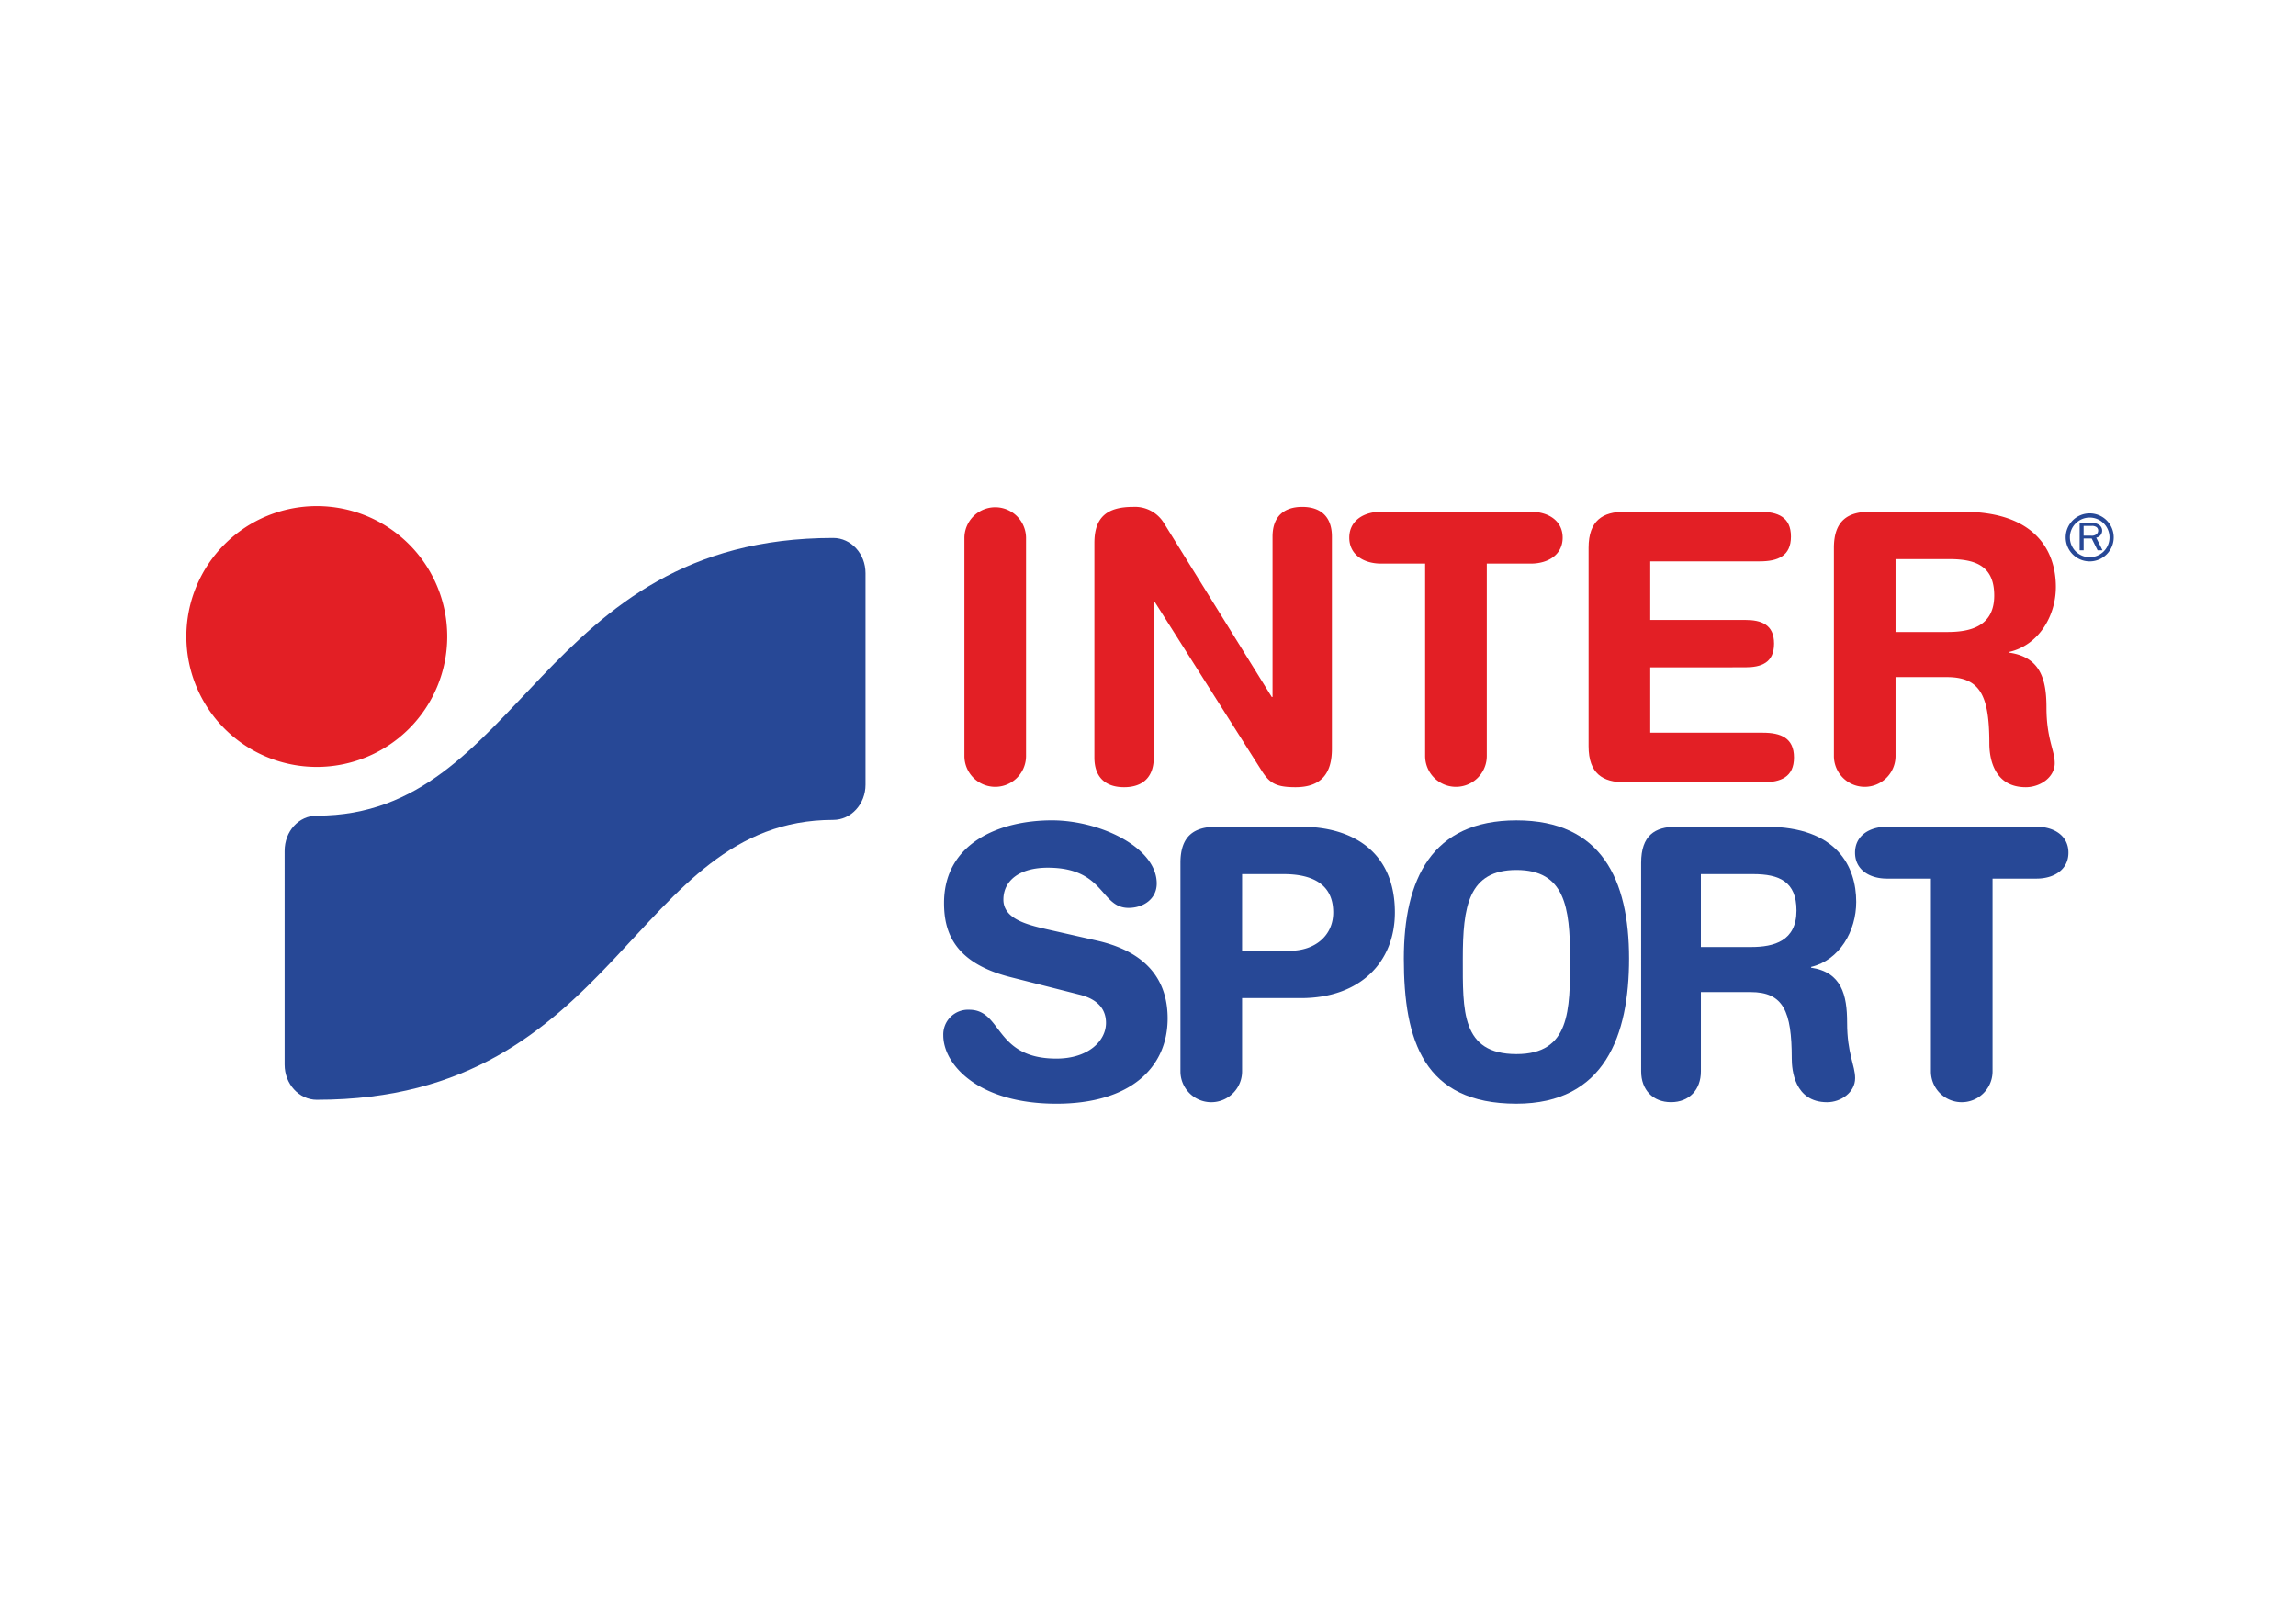 <svg xmlns="http://www.w3.org/2000/svg" viewBox="0 0 486.568 343.326"><defs><style>.cls-1{fill:#e31f25;}.cls-2{fill:#274896;}.cls-3{fill:none;}</style></defs><g id="inter"><g id="InterSport"><path class="cls-1" d="M210.661,193.369a6.532,6.532,0,0,1,13.063,0v46.35a6.532,6.532,0,0,1-13.063,0Z" transform="translate(-6.284 -79.421)"/><path class="cls-1" d="M238.21,194.483c0-5.414,2.626-7.646,8.2-7.646a7.2,7.2,0,0,1,6.53,3.427L275.8,227.136h.162V193.128c0-4.221,2.387-6.291,6.289-6.291s6.292,2.07,6.292,6.291v45c0,5.175-2.23,8.123-7.725,8.123-4.141,0-5.495-.875-7.167-3.506l-22.7-35.837h-.16v33.049c0,4.222-2.39,6.294-6.292,6.294s-6.291-2.072-6.291-6.294Z" transform="translate(-6.284 -79.421)"/><path class="cls-1" d="M308.3,198.863h-9.308c-3.744,0-6.768-1.911-6.768-5.5s3.024-5.493,6.768-5.493h31.678c3.745,0,6.771,1.91,6.771,5.493s-3.026,5.5-6.771,5.5h-9.305v40.855a6.533,6.533,0,0,1-13.065,0Z" transform="translate(-6.284 -79.421)"/><path class="cls-1" d="M342.935,195.518c0-5.814,3.026-7.646,7.644-7.646h28.639c3.825,0,6.606,1.116,6.606,5.256s-2.781,5.257-6.606,5.257H356v12.421H376.11c3.425,0,6.134.959,6.134,5.02s-2.709,5.018-6.134,5.018H356V234.7h23.857c3.824,0,6.609,1.112,6.609,5.255s-2.785,5.256-6.609,5.256H350.579c-4.618,0-7.644-1.832-7.644-7.646Z" transform="translate(-6.284 -79.421)"/><path class="cls-1" d="M407.989,213.358h11.035c4.939,0,9.876-1.274,9.876-7.725,0-6.134-3.744-7.725-9.477-7.725H407.989Zm-13.063-17.84c0-5.814,3.027-7.646,7.646-7.646h19.715c15.533,0,19.674,8.522,19.674,15.927,0,6.213-3.662,12.345-9.872,13.78v.16c6.685.954,7.88,5.814,7.88,11.627,0,6.609,1.753,9.077,1.753,11.786,0,3.025-3.107,5.1-6.132,5.1-7.167,0-7.725-6.928-7.725-9.239,0-10.034-1.831-14.095-9-14.095H407.989v16.8a6.532,6.532,0,0,1-13.063,0Z" transform="translate(-6.284 -79.421)"/><path class="cls-2" d="M366.733,280.117h10.694c4.785,0,9.571-1.274,9.571-7.725,0-6.134-3.628-7.725-9.185-7.725h-11.08Zm-12.659-17.84c0-5.814,2.933-7.646,7.408-7.646h19.107c15.053,0,19.066,8.522,19.066,15.927,0,6.213-3.548,12.345-9.569,13.78v.16c6.481.954,7.639,5.815,7.639,11.627,0,6.609,1.7,9.078,1.7,11.787,0,3.024-3.01,5.1-5.941,5.1-6.949,0-7.488-6.928-7.488-9.239,0-10.034-1.773-14.1-8.72-14.1h-10.54v16.8c0,3.9-2.471,6.53-6.329,6.53s-6.33-2.628-6.33-6.53Z" transform="translate(-6.284 -79.421)"/><path class="cls-2" d="M238.755,278.762c11.944,2.707,14.975,9.8,14.975,16.485,0,10.354-7.806,18.081-23.576,18.081-16.564,0-23.971-8.283-23.971-14.5a5.248,5.248,0,0,1,5.493-5.416c7.09,0,5.261,10.353,18.478,10.353,6.771,0,10.514-3.744,10.514-7.565,0-2.311-1.115-4.859-5.574-5.975l-14.737-3.742c-11.865-3.026-14.014-9.554-14.014-15.688,0-12.741,11.786-17.521,22.855-17.521,10.2,0,22.221,5.734,22.221,13.38,0,3.265-2.788,5.176-5.972,5.176-6.053,0-4.939-8.522-17.124-8.522-6.055,0-9.4,2.788-9.4,6.771s4.777,5.254,8.918,6.211Z" transform="translate(-6.284 -79.421)"/><path class="cls-2" d="M269.507,280.914h10.162c5.255,0,9.154-3.187,9.154-8.124,0-5.735-4.059-8.123-10.512-8.123h-8.8Zm-13.062-18.637c0-5.814,3.026-7.646,7.646-7.646h17.966c10.988,0,19.831,5.416,19.831,18.159,0,10.432-7.25,18.157-19.912,18.157H269.507v15.531a6.531,6.531,0,0,1-13.062,0Z" transform="translate(-6.284 -79.421)"/><path class="cls-2" d="M327.649,302.812c11.356,0,11.368-9.237,11.368-20.227s-1.156-18.794-11.368-18.794-11.365,7.8-11.365,18.794-.372,20.227,11.365,20.227m0-49.534c17.985,0,23.867,12.505,23.867,29.307,0,16.168-5.12,30.74-23.867,30.74-19.66,0-23.866-13.377-23.866-30.74,0-16.8,5.881-29.307,23.866-29.307" transform="translate(-6.284 -79.421)"/><path class="cls-2" d="M415.484,265.622h-9.308c-3.744,0-6.771-1.91-6.771-5.5s3.027-5.493,6.771-5.493h31.68c3.74,0,6.769,1.911,6.769,5.493s-3.029,5.5-6.769,5.5h-9.31v40.855a6.531,6.531,0,1,1-13.062,0Z" transform="translate(-6.284 -79.421)"/><path class="cls-2" d="M447.842,192.944v-2.066h1.682a1.669,1.669,0,0,1,.934.185.875.875,0,0,1,.471.8.989.989,0,0,1-.343.758,1.6,1.6,0,0,1-1.161.321Zm4,3.093-1.328-2.68a1.492,1.492,0,0,0,.539-2.751,2.747,2.747,0,0,0-1.533-.352H447v5.783h.846v-2.5h1.709l1.251,2.5Z" transform="translate(-6.284 -79.421)"/><path class="cls-2" d="M449.131,189.106a4.2,4.2,0,1,0,4.2,4.2,4.207,4.207,0,0,0-4.2-4.2m0,9.287a5.089,5.089,0,1,1,5.088-5.088,5.1,5.1,0,0,1-5.088,5.088" transform="translate(-6.284 -79.421)"/><path class="cls-1" d="M45.781,214.311A27.639,27.639,0,1,1,73.42,241.95a27.64,27.64,0,0,1-27.639-27.639" transform="translate(-6.284 -79.421)"/><path class="cls-2" d="M73.449,312.5c-3.782,0-6.846-3.34-6.846-7.458V259.745c0-4.122,2.957-7.463,6.846-7.463,43.489,0,46.932-58.855,109.409-58.855,3.787,0,6.846,3.336,6.846,7.463v44.828c0,4.122-3.059,7.462-6.846,7.462-42.6,0-45.248,59.315-109.409,59.315" transform="translate(-6.284 -79.421)"/></g></g><g id="boundary"><rect class="cls-3" width="486.568" height="343.326"/></g></svg>